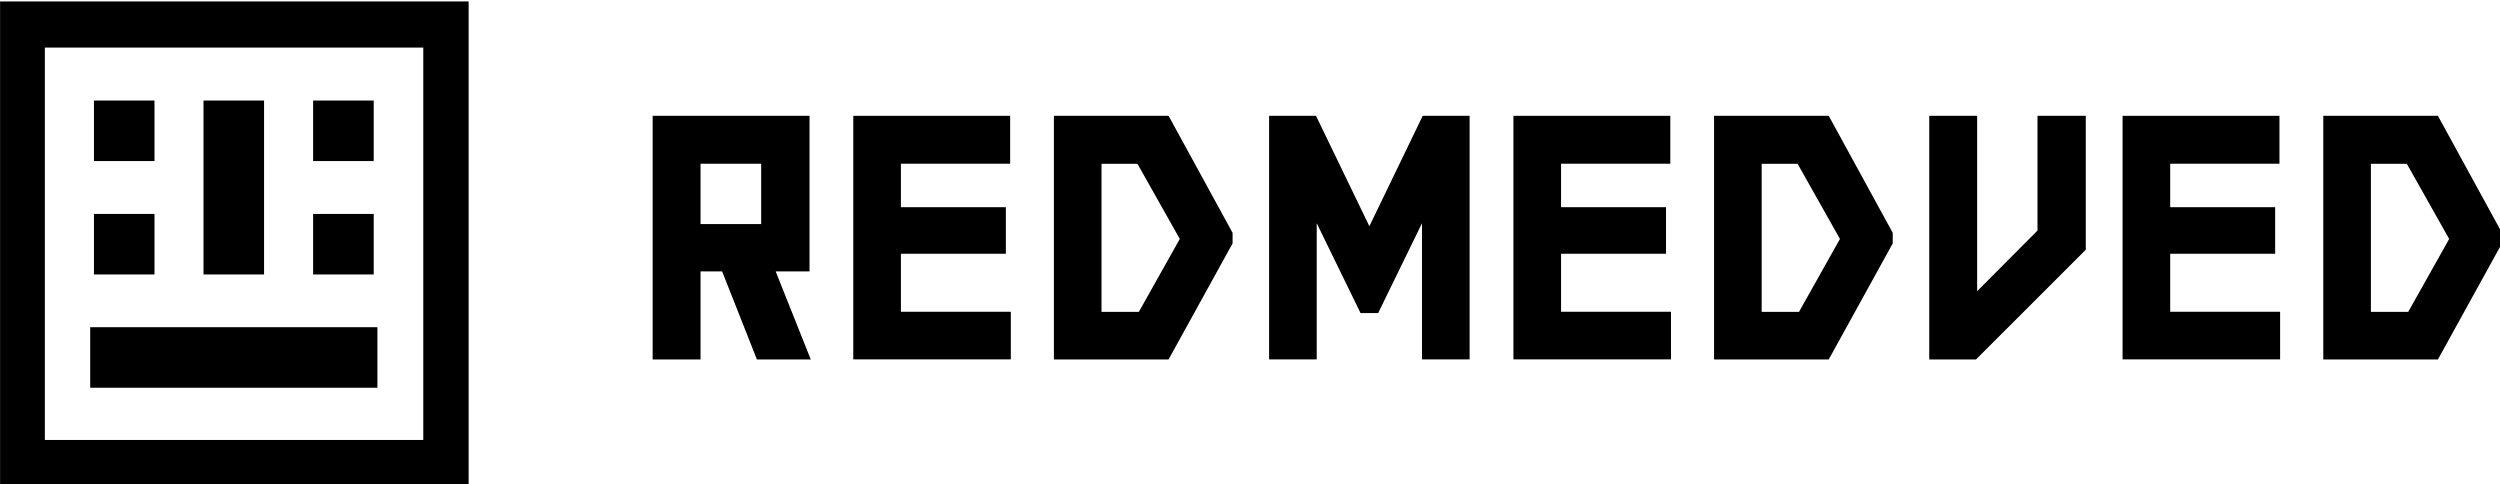 <?xml version="1.0" encoding="UTF-8"?> <svg xmlns="http://www.w3.org/2000/svg" width="640" height="124" viewBox="0 0 640 124" fill="none"> <g clip-path="url(#clip0_1376_9167)"> <path d="M119.47 124.13V0.87H0.52V124.13H119.47ZM108.86 11.68V113.13H10.98V11.68H108.86Z" fill="black"></path> <path d="M119.47 124.13V0.87H0.52V124.13H119.47ZM108.86 11.68V113.13H10.98V11.68H108.86Z" stroke="black"></path> <path d="M96.12 84.26C96.12 92.96 96.12 97.8 96.12 98.76C52.6 98.76 28.43 98.76 23.59 98.76C23.59 90.06 23.59 85.23 23.59 84.26C67.11 84.26 91.28 84.26 96.12 84.26Z" fill="black"></path> <path d="M96.12 84.26C96.12 92.96 96.12 97.8 96.12 98.76C52.6 98.76 28.43 98.76 23.59 98.76C23.59 90.06 23.59 85.23 23.59 84.26C67.11 84.26 91.28 84.26 96.12 84.26Z" stroke="black"></path> <path d="M95.17 55.26C95.17 63.96 95.17 68.79 95.17 69.76C86.46 69.76 81.63 69.76 80.66 69.76C80.66 61.06 80.66 56.23 80.66 55.26C89.36 55.26 94.2 55.26 95.17 55.26Z" fill="black"></path> <path d="M95.17 55.26C95.17 63.96 95.17 68.79 95.17 69.76C86.46 69.76 81.63 69.76 80.66 69.76C80.66 61.06 80.66 56.23 80.66 55.26C89.36 55.26 94.2 55.26 95.17 55.26Z" stroke="black"></path> <path d="M39.05 55.26C39.05 63.96 39.05 68.79 39.05 69.76C30.35 69.76 25.52 69.76 24.55 69.76C24.55 61.06 24.55 56.23 24.55 55.26C33.25 55.26 38.08 55.26 39.05 55.26Z" fill="black"></path> <path d="M39.05 55.26C39.05 63.96 39.05 68.79 39.05 69.76C30.35 69.76 25.52 69.76 24.55 69.76C24.55 61.06 24.55 56.23 24.55 55.26C33.25 55.26 38.08 55.26 39.05 55.26Z" stroke="black"></path> <path d="M95.17 26.24C95.17 34.94 95.17 39.77 95.17 40.74C86.46 40.74 81.63 40.74 80.66 40.74C80.66 32.04 80.66 27.2 80.66 26.24C89.36 26.24 94.2 26.24 95.17 26.24Z" fill="black"></path> <path d="M95.17 26.24C95.17 34.94 95.17 39.77 95.17 40.74C86.46 40.74 81.63 40.74 80.66 40.74C80.66 32.04 80.66 27.2 80.66 26.24C89.36 26.24 94.2 26.24 95.17 26.24Z" stroke="black"></path> <path d="M67.1 26.24C67.1 52.35 67.1 66.86 67.1 69.76C58.4 69.76 53.56 69.76 52.6 69.76C52.6 43.65 52.6 29.14 52.6 26.24C61.3 26.24 66.13 26.24 67.1 26.24Z" fill="black"></path> <path d="M67.1 26.24C67.1 52.35 67.1 66.86 67.1 69.76C58.4 69.76 53.56 69.76 52.6 69.76C52.6 43.65 52.6 29.14 52.6 26.24C61.3 26.24 66.13 26.24 67.1 26.24Z" stroke="black"></path> <path d="M39.05 26.24C39.05 34.94 39.05 39.77 39.05 40.74C30.35 40.74 25.52 40.74 24.55 40.74C24.55 32.04 24.55 27.2 24.55 26.24C33.25 26.24 38.08 26.24 39.05 26.24Z" fill="black"></path> <path d="M39.05 26.24C39.05 34.94 39.05 39.77 39.05 40.74C30.35 40.74 25.52 40.74 24.55 40.74C24.55 32.04 24.55 27.2 24.55 26.24C33.25 26.24 38.08 26.24 39.05 26.24Z" stroke="black"></path> <path d="M185.2 68.97H178.84V91.52H167.58V30.15H206.74V68.97H197.83L206.82 91.52H194.11L185.2 68.97ZM195.36 57.86V41.41H178.84V57.86H195.36Z" fill="black"></path> <path d="M185.2 68.97H178.84V91.52H167.58V30.15H206.74V68.97H197.83L206.82 91.52H194.11L185.2 68.97ZM195.36 57.86V41.41H178.84V57.86H195.36Z" stroke="black"></path> <path d="M218.94 30.15H258.1V41.41H230.13V53.54H257V64.46H230.13V80.31H258.27V91.5H218.94V30.15Z" fill="black"></path> <path d="M218.94 30.15H258.1V41.41H230.13V53.54H257V64.46H230.13V80.31H258.27V91.5H218.94V30.15Z" stroke="black"></path> <path d="M270.3 91.52V30.15H298.86L315.04 59.73V62.18L298.86 91.52H270.3ZM281.49 41.43V80.33H291.84L302.6 61.17L291.48 41.43H281.49Z" fill="black"></path> <path d="M270.3 91.52V30.15H298.86L315.04 59.73V62.18L298.86 91.52H270.3ZM281.49 41.43V80.33H291.84L302.6 61.17L291.48 41.43H281.49Z" stroke="black"></path> <path d="M336.58 91.5H325.39V30.15H336.58L350.56 59.06L364.53 30.15H375.72V91.5H364.53V54.98L352.5 79.64H348.61L336.58 54.98V91.5Z" fill="black"></path> <path d="M336.58 91.5H325.39V30.15H336.58L350.56 59.06L364.53 30.15H375.72V91.5H364.53V54.98L352.5 79.64H348.61L336.58 54.98V91.5Z" stroke="black"></path> <path d="M387.94 30.15H427.1V41.41H399.13V53.54H426V64.46H399.13V80.31H427.27V91.5H387.94V30.15Z" fill="black"></path> <path d="M387.94 30.15H427.1V41.41H399.13V53.54H426V64.46H399.13V80.31H427.27V91.5H387.94V30.15Z" stroke="black"></path> <path d="M439.3 91.52V30.15H467.86L484.04 59.73V62.18L467.86 91.52H439.3ZM450.49 41.43V80.33H460.84L471.6 61.17L460.48 41.43H450.49Z" fill="black"></path> <path d="M439.3 91.52V30.15H467.86L484.04 59.73V62.18L467.86 91.52H439.3ZM450.49 41.43V80.33H460.84L471.6 61.17L460.48 41.43H450.49Z" stroke="black"></path> <path d="M505.65 91.52H494.39V30.15H505.65V75.75L522.1 59.23V30.15H533.46V63.72L505.65 91.52Z" fill="black"></path> <path d="M505.65 91.52H494.39V30.15H505.65V75.75L522.1 59.23V30.15H533.46V63.72L505.65 91.52Z" stroke="black"></path> <path d="M543.88 30.15H583.04V41.41H555.07V53.54H581.94V64.46H555.07V80.31H583.21V91.5H543.88V30.15Z" fill="black"></path> <path d="M543.88 30.15H583.04V41.41H555.07V53.54H581.94V64.46H555.07V80.31H583.21V91.5H543.88V30.15Z" stroke="black"></path> <path d="M595.26 91.52V30.15H623.81L640 59.73V62.18L623.81 91.52H595.26ZM606.45 41.43V80.33H616.8L627.56 61.17L616.44 41.43H606.45Z" fill="black"></path> <path d="M595.26 91.52V30.15H623.81L640 59.73V62.18L623.81 91.52H595.26ZM606.45 41.43V80.33H616.8L627.56 61.17L616.44 41.43H606.45Z" stroke="black"></path> </g> <defs> <clipPath id="clip0_1376_9167"> <rect width="640" height="124" fill="white"></rect> </clipPath> </defs> </svg> 